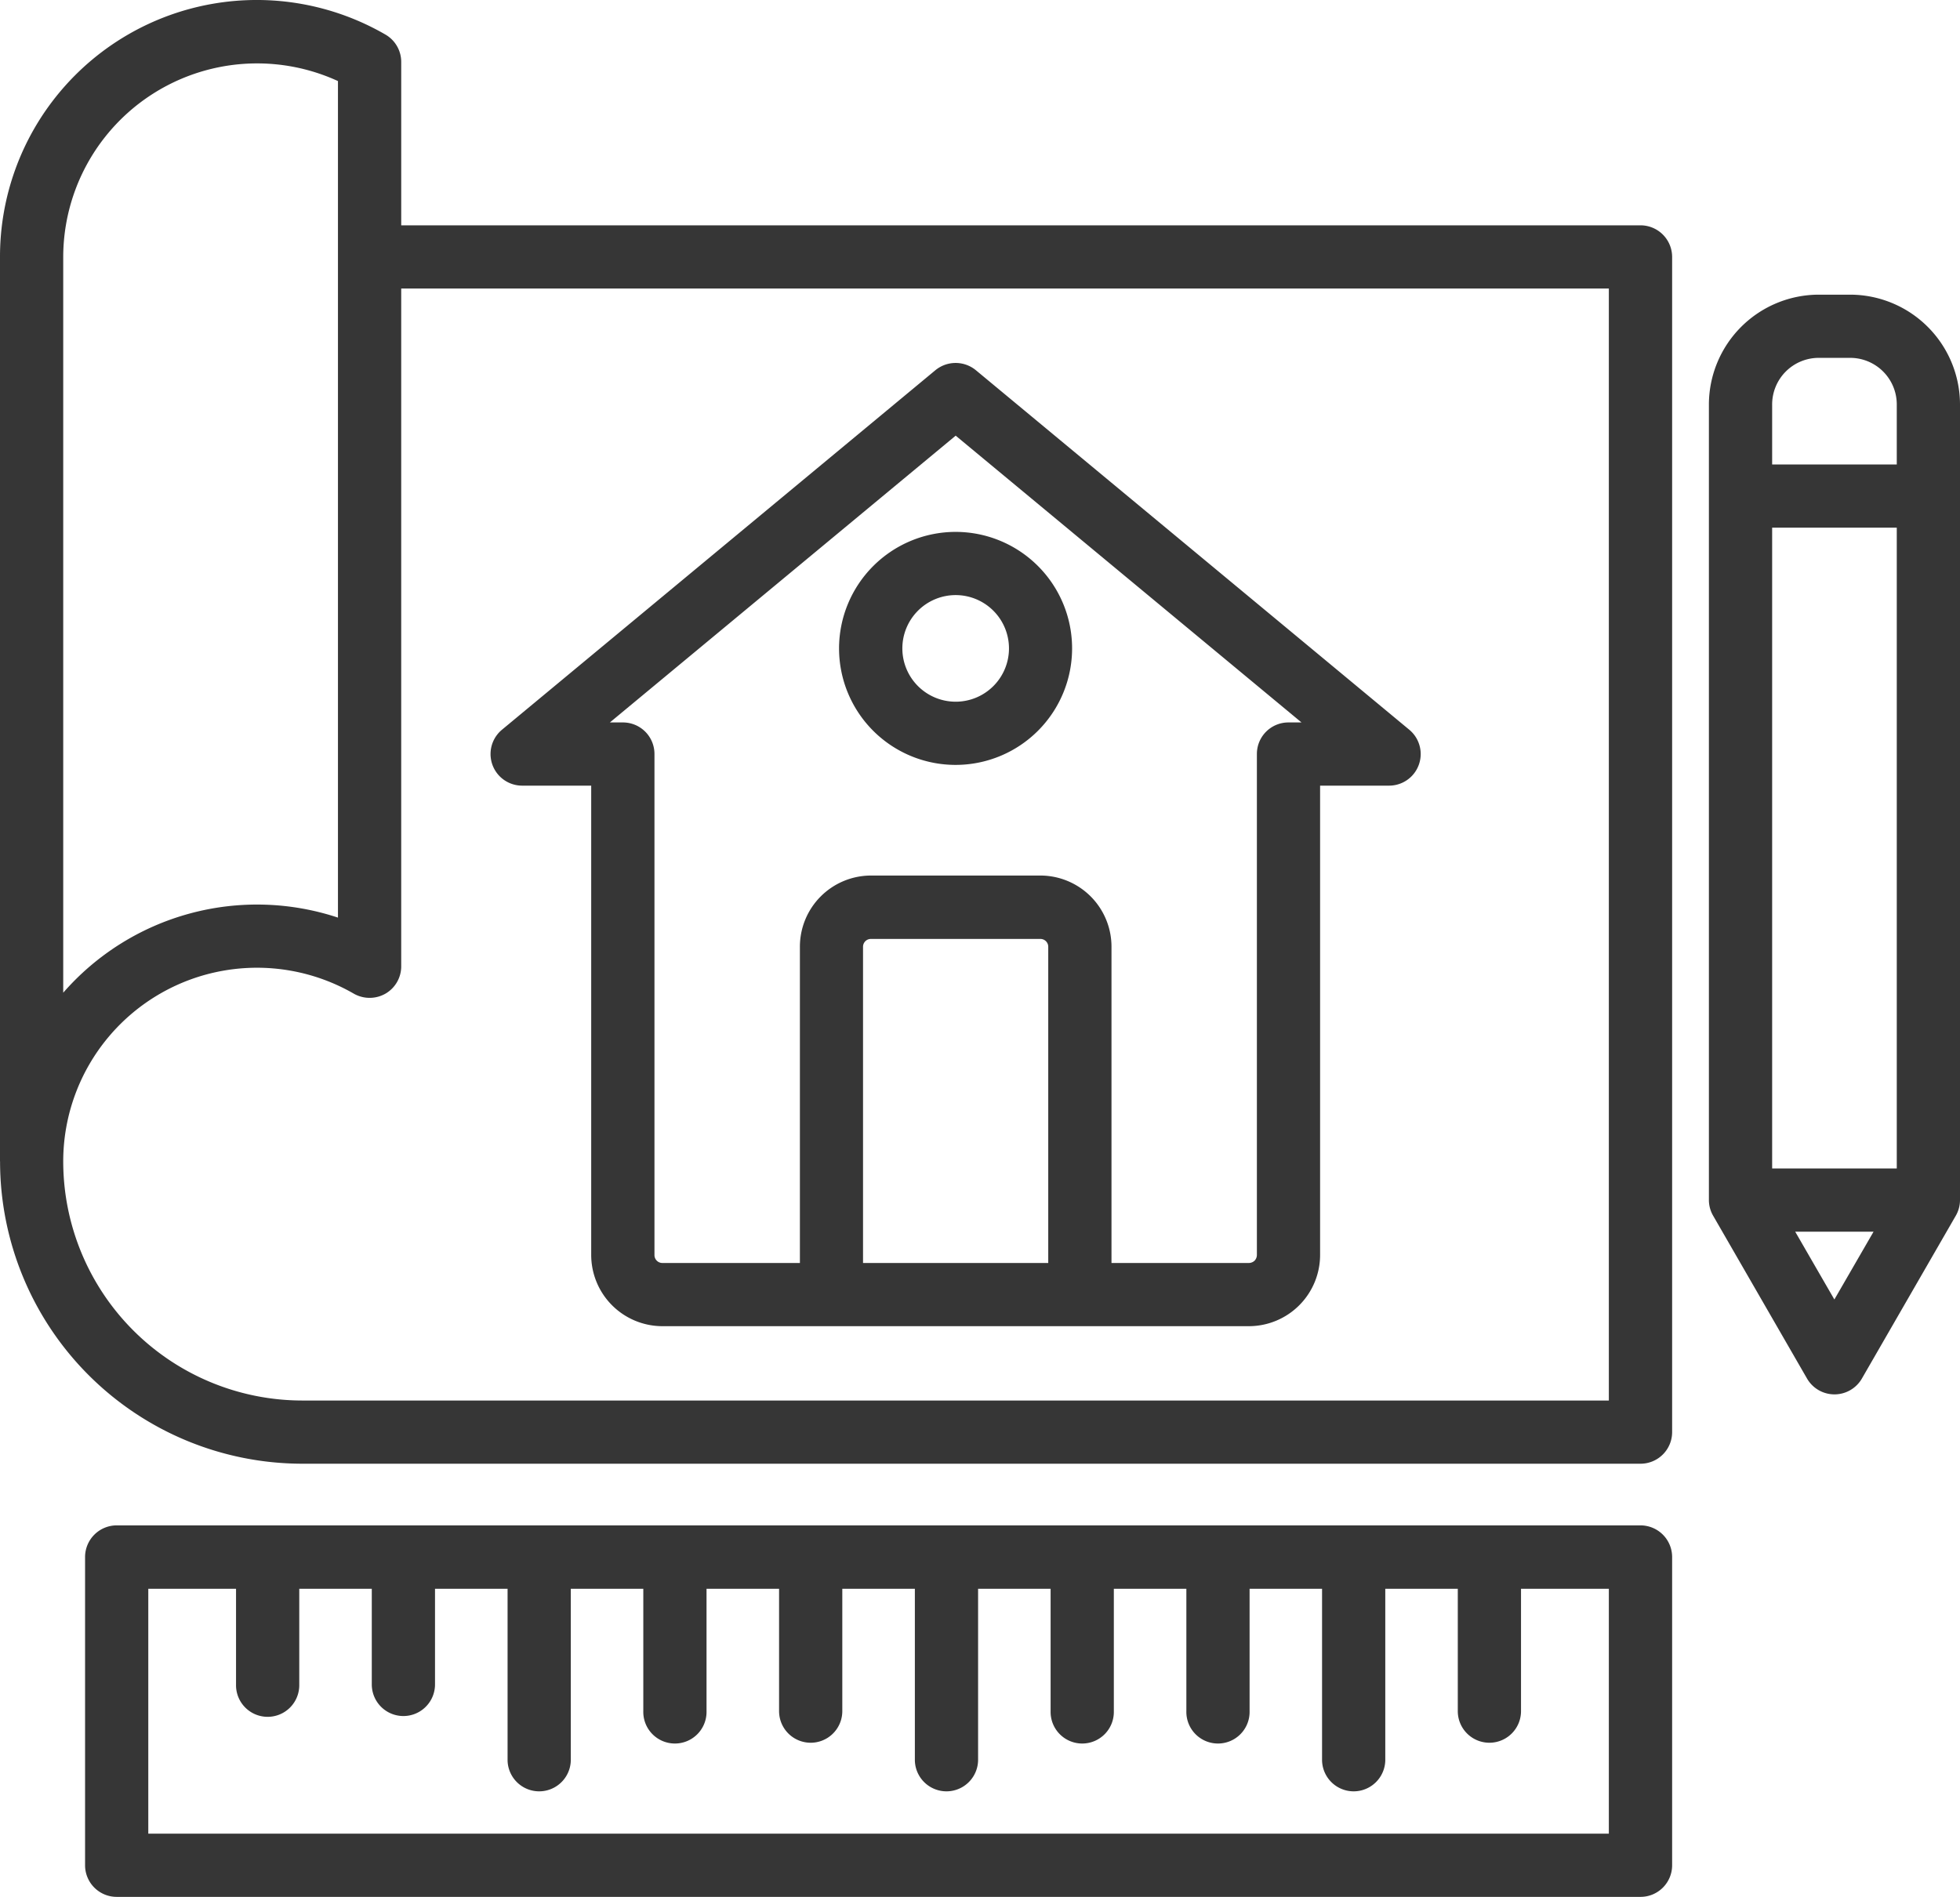 <svg xmlns="http://www.w3.org/2000/svg" width="102.021" height="98.75" viewBox="0 0 102.021 98.75"><path d="M449.6,1820.694c.923,1.6,2.039,3.53,2.039,3.53l2.04-3.53Zm-1.2-3.29h6.487v-33.36H448.4v33.36Zm6.487-36.65v-3.12a2.426,2.426,0,0,0-2.429-2.43h-1.63a2.426,2.426,0,0,0-2.428,2.43v3.12Zm3.071,39.11-4.889,8.48a1.649,1.649,0,0,1-2.851,0l-4.889-8.48a1.627,1.627,0,0,1-.221-.82v-41.41a5.729,5.729,0,0,1,5.72-5.72h1.63a5.727,5.727,0,0,1,5.72,5.72v41.41a1.636,1.636,0,0,1-.22.82Zm-89.51,19.42h-4.572v12.75H439.9v-12.75h-4.572v6.37a1.645,1.645,0,1,1-3.291,0v-6.37h-3.774v8.94a1.646,1.646,0,0,1-3.291,0v-8.94H421.2v6.37a1.646,1.646,0,1,1-3.291,0v-6.37h-3.775v6.37a1.646,1.646,0,1,1-3.291,0v-6.37h-3.775v8.94a1.646,1.646,0,0,1-3.291,0v-8.94H400v6.37a1.645,1.645,0,1,1-3.291,0v-6.37h-3.776v6.37a1.646,1.646,0,1,1-3.291,0v-6.37h-3.774v8.94a1.646,1.646,0,0,1-3.291,0v-8.94H378.8v4.98a1.645,1.645,0,1,1-3.291,0v-4.98h-3.775v4.98a1.646,1.646,0,1,1-3.291,0v-4.98Zm-6.218-3.3h79.318a1.648,1.648,0,0,1,1.646,1.65v16.05a1.646,1.646,0,0,1-1.646,1.64H362.23a1.647,1.647,0,0,1-1.645-1.64v-16.05a1.649,1.649,0,0,1,1.645-1.65Zm43.669-48.43a2.775,2.775,0,1,0,2.777,2.78,2.777,2.777,0,0,0-2.777-2.78Zm0-3.29a6.065,6.065,0,1,1-6.068,6.07,6.072,6.072,0,0,1,6.068-6.07Zm-4.82,38.06h9.641v-16.46a.408.408,0,0,0-.411-.41H401.49a.408.408,0,0,0-.411.41v16.46Zm12.932,0h7.158a.441.441,0,0,0,.291-.12.436.436,0,0,0,.12-.3v-26.08a1.64,1.64,0,0,1,1.646-1.64h.676l-18-14.93-18,14.93h.675a1.64,1.64,0,0,1,1.646,1.64v26.08a.412.412,0,0,0,.411.42h7.159v-16.46a3.706,3.706,0,0,1,3.7-3.71h8.819a3.706,3.706,0,0,1,3.7,3.71v16.46Zm-27.084-24.85h-3.592a1.645,1.645,0,0,1-1.051-2.91l22.565-18.72a1.659,1.659,0,0,1,2.1,0l22.564,18.72a1.645,1.645,0,0,1-1.05,2.91h-3.593v24.43a3.711,3.711,0,0,1-3.7,3.71h-30.54a3.711,3.711,0,0,1-3.7-3.71v-24.43Zm-27.479,10.78a13.385,13.385,0,0,1,14.3-3.91v-43.55a10.092,10.092,0,0,0-14.3,9.16v38.3Zm17.593-36.66v35.29a1.641,1.641,0,0,1-.822,1.42,1.664,1.664,0,0,1-1.645,0,10.085,10.085,0,0,0-15.126,8.73,12.455,12.455,0,0,0,12.449,12.45H439.9v-57.89Zm-20.884,45.44v-47.08a13.364,13.364,0,0,1,20.063-11.58,1.643,1.643,0,0,1,.821,1.42v8.51h64.507a1.648,1.648,0,0,1,1.646,1.65v61.18a1.646,1.646,0,0,1-1.646,1.64H371.9a15.744,15.744,0,0,1-15.74-15.74Z" transform="translate(-356.157 -1756.574)" fill="#363636"/></svg>